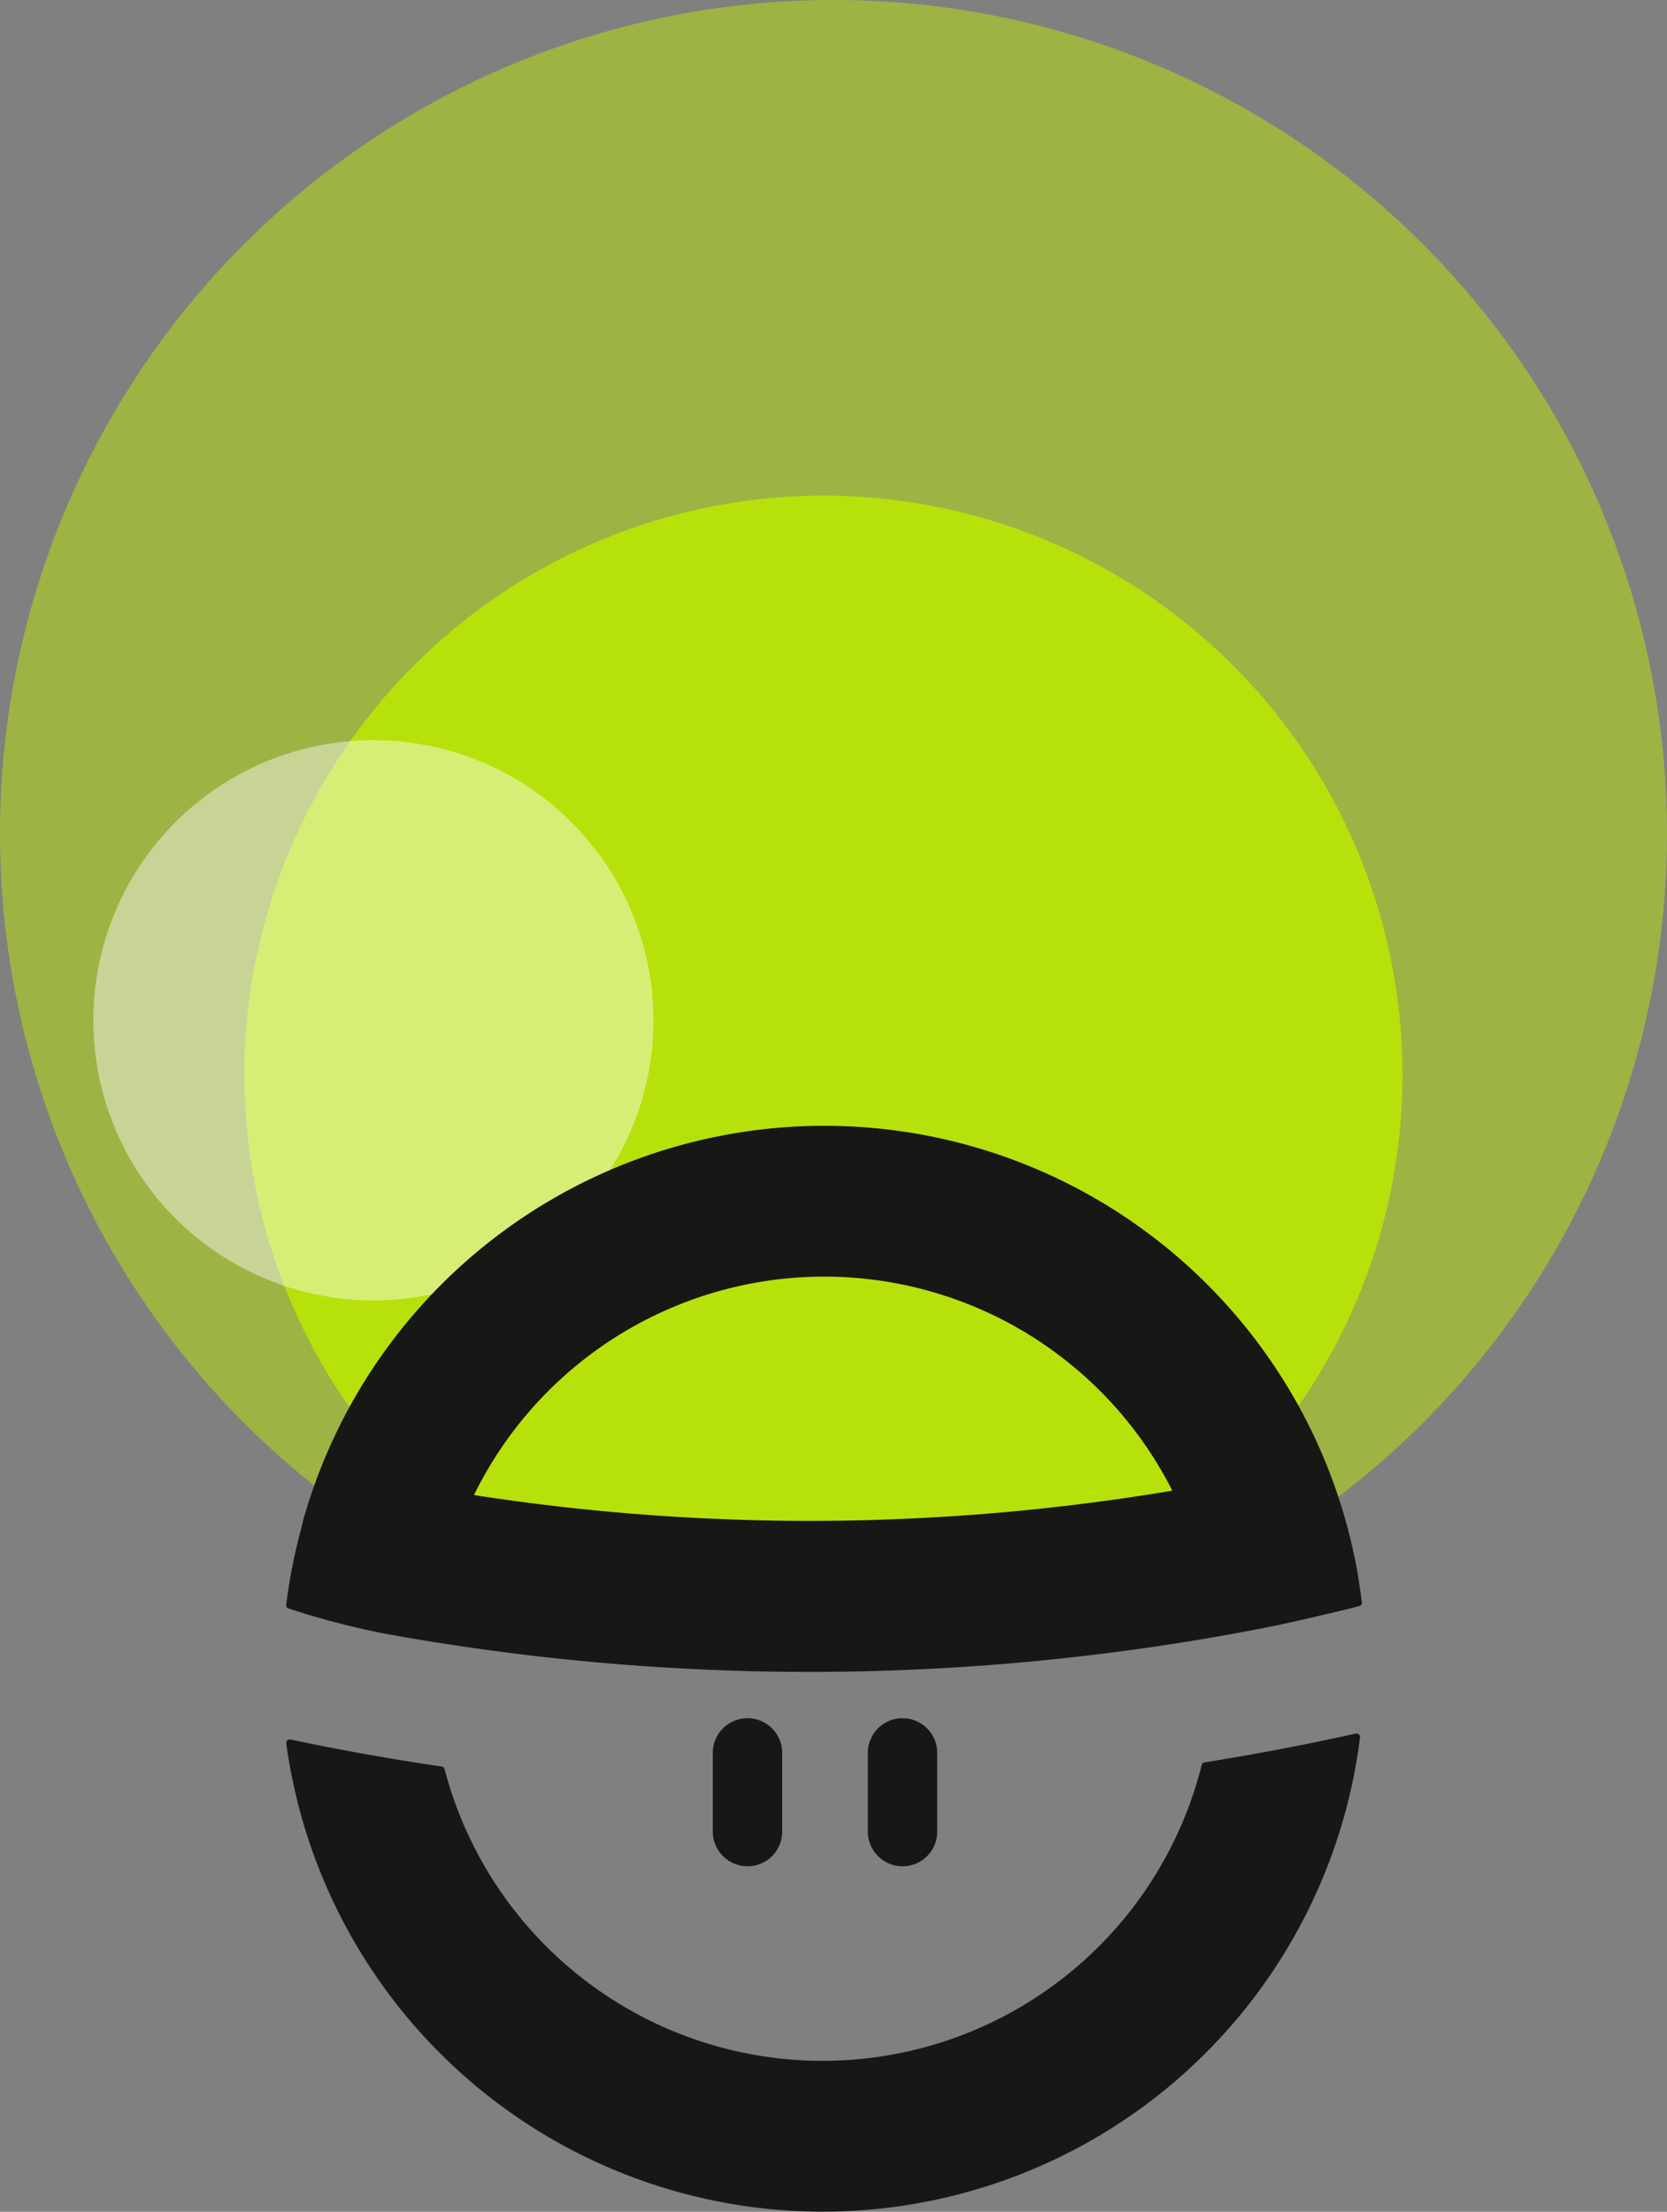 <?xml version="1.0" encoding="UTF-8"?>
<svg xmlns="http://www.w3.org/2000/svg" xmlns:xlink="http://www.w3.org/1999/xlink" id="Raggruppa_158" data-name="Raggruppa 158" width="95.357" height="126.506" viewBox="0 0 95.357 126.506">
  <rect x="0" y="0" width="95.357" height="126.506" fill="#808080" stroke="none"/>
  <defs>
    <clipPath id="clip-path">
      <rect id="Rettangolo_168" data-name="Rettangolo 168" width="95.357" height="126.506" fill="none"></rect>
    </clipPath>
    <clipPath id="clip-path-3">
      <rect id="Rettangolo_164" data-name="Rettangolo 164" width="95.357" height="95.355" fill="none"></rect>
    </clipPath>
    <clipPath id="clip-path-4">
      <rect id="Rettangolo_165" data-name="Rettangolo 165" width="66.242" height="66.241" fill="none"></rect>
    </clipPath>
    <clipPath id="clip-path-5">
      <rect id="Rettangolo_166" data-name="Rettangolo 166" width="32.04" height="32.039" fill="none"></rect>
    </clipPath>
  </defs>
  <g id="Raggruppa_157" data-name="Raggruppa 157" clip-path="url(#clip-path)">
    <g id="Raggruppa_156" data-name="Raggruppa 156">
      <g id="Raggruppa_155" data-name="Raggruppa 155" clip-path="url(#clip-path)">
        <g id="Raggruppa_148" data-name="Raggruppa 148" opacity="0.47" style="mix-blend-mode: normal;isolation: isolate">
          <g id="Raggruppa_147" data-name="Raggruppa 147">
            <g id="Raggruppa_146" data-name="Raggruppa 146" clip-path="url(#clip-path-3)">
              <path id="Tracciato_2268" data-name="Tracciato 2268" d="M95.357,47.679A47.679,47.679,0,1,0,47.681,95.356,47.677,47.677,0,0,0,95.357,47.679" transform="translate(0 0)" fill="#bdeb00"></path>
            </g>
          </g>
        </g>
        <g id="Raggruppa_151" data-name="Raggruppa 151" transform="translate(13.985 28.351)" opacity="0.83" style="mix-blend-mode: normal;isolation: isolate">
          <g id="Raggruppa_150" data-name="Raggruppa 150">
            <g id="Raggruppa_149" data-name="Raggruppa 149" clip-path="url(#clip-path-4)">
              <path id="Tracciato_2269" data-name="Tracciato 2269" d="M92.64,86.638a33.121,33.121,0,1,0-33.12,33.121A33.121,33.121,0,0,0,92.64,86.638" transform="translate(-26.398 -53.517)" fill="#bdeb00"></path>
            </g>
          </g>
        </g>
        <g id="Raggruppa_154" data-name="Raggruppa 154" transform="translate(5.34 42.337)" opacity="0.44" style="mix-blend-mode: normal;isolation: isolate">
          <g id="Raggruppa_153" data-name="Raggruppa 153">
            <g id="Raggruppa_152" data-name="Raggruppa 152" clip-path="url(#clip-path-5)">
              <path id="Tracciato_2270" data-name="Tracciato 2270" d="M42.12,95.937A16.02,16.02,0,1,0,26.1,111.957,16.019,16.019,0,0,0,42.12,95.937" transform="translate(-10.08 -79.917)" fill="#fff"></path>
            </g>
          </g>
        </g>
        <path id="Tracciato_2271" data-name="Tracciato 2271" d="M78.952,193.982h0A1.985,1.985,0,0,1,76.966,192h0v-4.5a1.985,1.985,0,1,1,3.97,0V192a1.984,1.984,0,0,1-1.983,1.985" transform="translate(-36.192 -87.238)" fill="#171716"></path>
        <path id="Tracciato_2272" data-name="Tracciato 2272" d="M95.691,193.982h0A1.984,1.984,0,0,1,93.706,192h0v-4.5a1.985,1.985,0,0,1,3.97,0V192a1.984,1.984,0,0,1-1.983,1.985" transform="translate(-44.064 -87.238)" fill="#171716"></path>
        <path id="Tracciato_2273" data-name="Tracciato 2273" d="M83.429,188.815a.193.193,0,0,0-.157.145,22.356,22.356,0,0,1-43.312.236.191.191,0,0,0-.158-.143q-4.371-.644-8.655-1.547a.2.2,0,0,0-.241.158.2.2,0,0,0,0,.068,30.974,30.974,0,0,0,61.422-.341.2.2,0,0,0-.177-.226h0a.182.182,0,0,0-.068,0q-4.279.952-8.65,1.648" transform="translate(-14.531 -88.011)" fill="#171716"></path>
        <path id="Tracciato_2274" data-name="Tracciato 2274" d="M92.118,146.738a30.977,30.977,0,0,0-60.141-2.991l-.006.015c-.066.215-.143.524-.225.881a31.144,31.144,0,0,0-.843,4.293.2.2,0,0,0,.11.21,47.031,47.031,0,0,0,5.461,1.432,135.784,135.784,0,0,0,50.8-.4c.956-.19,4.107-.916,5.015-1.167a.2.2,0,0,0,.146-.217c-.056-.41-.206-1.487-.314-2.061m-50.478-4.069a22.313,22.313,0,0,1,39.948-.251,125.512,125.512,0,0,1-39.949.251" transform="translate(-14.531 -57.151)" fill="#171716"></path>
      </g>
    </g>
  </g>
</svg>
